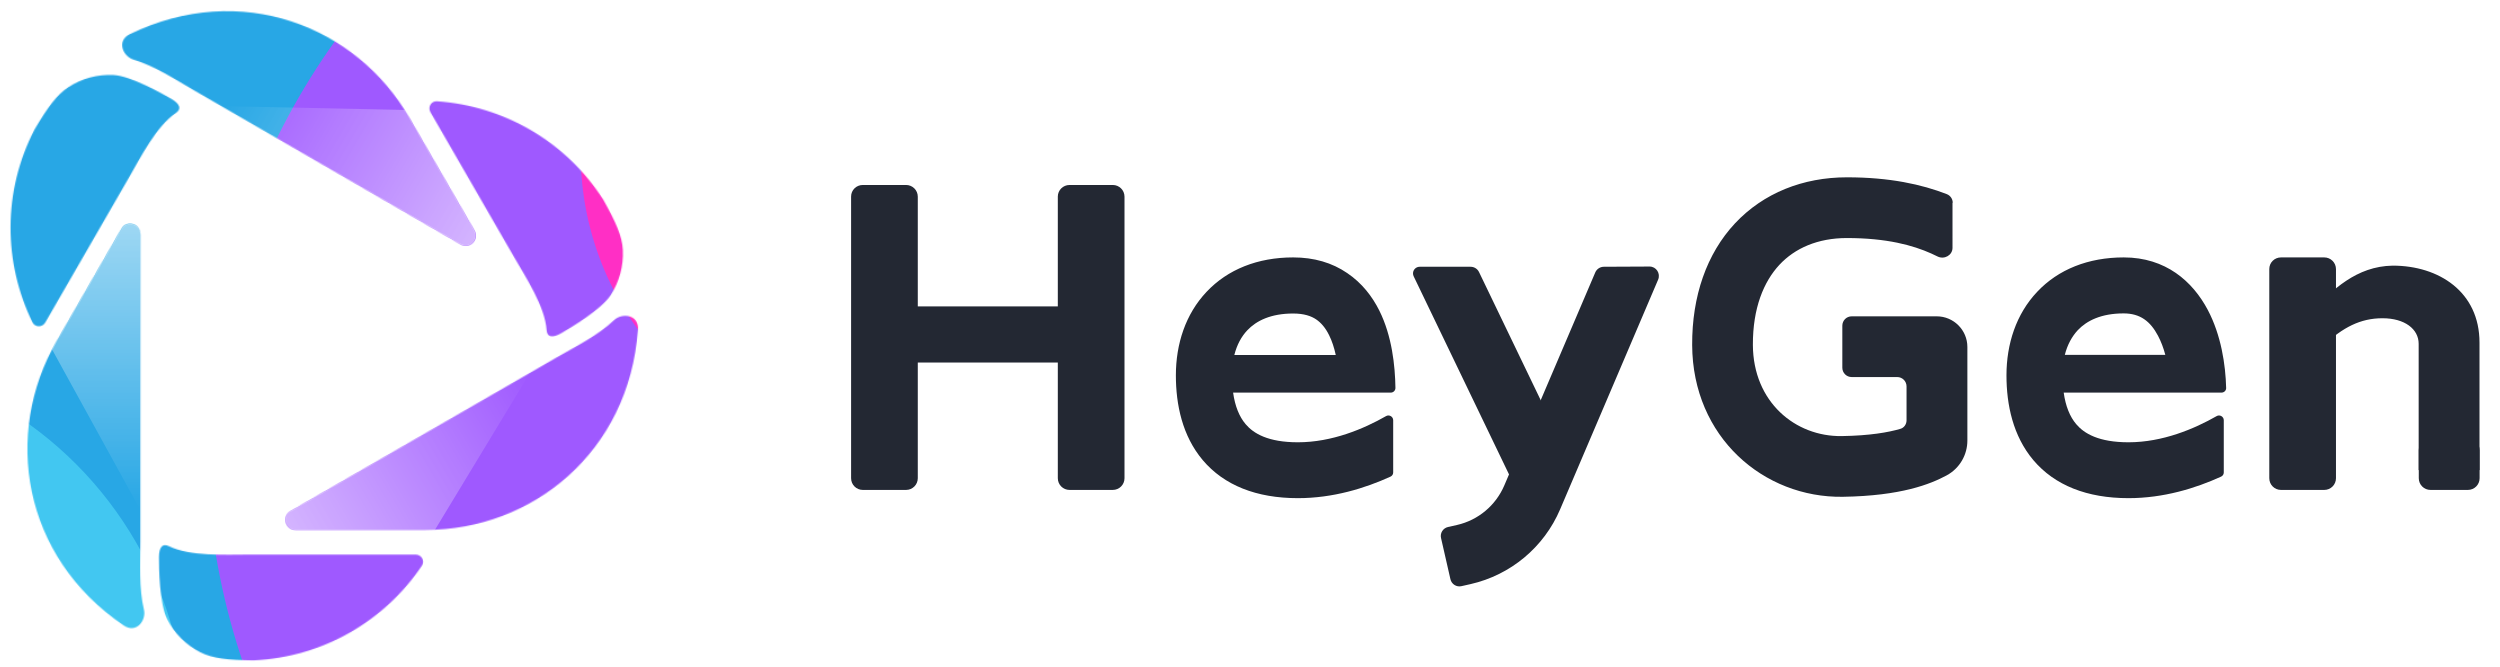 <?xml version="1.0" encoding="utf-8"?>
<!-- Generator: Adobe Illustrator 27.4.1, SVG Export Plug-In . SVG Version: 6.00 Build 0)  -->
<svg version="1.1" id="Layer_1" xmlns="http://www.w3.org/2000/svg" xmlns:xlink="http://www.w3.org/1999/xlink" x="0px" y="0px"
	 viewBox="0 0 2219.2 592.1" style="enable-background:new 0 0 2219.2 592.1;" xml:space="preserve">
<style type="text/css">
	.st0{fill:#D9D9D9;filter:url(#Adobe_OpacityMaskFilter);}
	.st1{mask:url(#prefix__a_00000120516600110393232510000009425825649248837802_);}
	.st2{fill:#28A7E5;}
	.st3{fill:#9F59FF;}
	.st4{fill:#FF2FC5;}
	.st5{fill:#42C7F1;}
	.st6{opacity:0.6;}
	.st7{fill:url(#SVGID_1_);}
	.st8{fill:url(#SVGID_00000025435648107516316290000010822446957041428910_);}
	.st9{fill:url(#SVGID_00000068636936990473506060000015863926368276594839_);}
	.st10{fill:#232833;}
	.st11{fill-rule:evenodd;clip-rule:evenodd;fill:#232833;}
</style>
<g>
	<defs>
		<filter id="Adobe_OpacityMaskFilter" filterUnits="userSpaceOnUse" x="-506.6" y="-218.9" width="1911.3" height="1221.5">
			<feColorMatrix  type="matrix" values="1 0 0 0 0  0 1 0 0 0  0 0 1 0 0  0 0 0 1 0"/>
		</filter>
	</defs>
	
		<mask maskUnits="userSpaceOnUse" x="-506.6" y="-218.9" width="1911.3" height="1221.5" id="prefix__a_00000120516600110393232510000009425825649248837802_">
		<path class="st0" d="M150.1,484.9c-5.8-2.9-9,0.8-9,9.8s0.3,41.2,7.3,54.9c6.4,12.7,16.7,22.9,29.4,29.4c11,5.6,24.6,6.9,47.2,7.2
			c62.3-2.8,116.8-35.4,149.5-84c2.9-4.3-0.3-9.9-5.5-9.9H220.4C199.8,492.3,168.8,494,150.1,484.9z M124.5,207.6
			c0-9.2-12.1-12.5-16.7-4.5C88.5,236.5,69.3,269.9,50,303.3c-47,81.4-30.8,190.5,59.8,251.9c11.2,7.6,20.2-4.5,18-13.9
			c-4.6-19.3-3.2-40.8-3.2-60.7V207.6z M485.2,292.9c0.4,6.5,5.2,7.4,13,2.9c7.8-4.5,35.5-20.9,43.9-33.8
			c7.7-11.9,11.5-26,10.8-40.1c-0.6-12.3-6.3-24.8-17.3-44.5C502,124.8,446.4,94,388,89.9c-5.2-0.4-8.5,5.2-5.9,9.7l74.3,128.7
			C466.8,246.3,483.8,272.2,485.2,292.9z M257.9,453.7c-7.9,4.6-4.7,16.7,4.4,16.7c24.1,0,62,0,115.7,0c94,0,180.4-68.6,188.3-177.7
			c1-13.5-14-15.2-21.1-8.6c-14.4,13.7-33.7,23.2-50.9,33.1L257.9,453.7z M156,100.4c5.4-3.6,3.8-8.2-4-12.7
			c-7.8-4.5-35.8-20.3-51.2-21.1c-14.2-0.7-28.2,3-40.1,10.8c-10.3,6.7-18.3,17.8-29.9,37.3C2,170,3.1,233.5,28.8,286.1
			c2.3,4.7,8.8,4.7,11.4,0.2l74.3-128.7C124.8,139.7,138.8,112,156,100.4L156,100.4z M408.9,216.9c7.9,4.6,16.9-4.3,12.3-12.2
			c-12.1-20.9-31-53.7-57.8-100.2c-47-81.4-149.6-121.9-248.1-74.2c-12.2,5.9-6.2,19.7,3.1,22.6c19.1,5.7,37,17.6,54.2,27.5
			L408.9,216.9L408.9,216.9z"/>
	</mask>
	<g class="st1">
		<path class="st2" d="M-33.7-18.6h645.5V618H-33.7V-18.6z"/>
		<g>
			<circle class="st3" cx="794" cy="391.9" r="610.7"/>
		</g>
		<g>
			<circle class="st4" cx="783.5" cy="135.3" r="268.1"/>
		</g>
		<g>
			<circle class="st5" cx="-170.4" cy="649.5" r="336.2"/>
		</g>
	</g>
	<g class="st6">
		
			<linearGradient id="SVGID_1_" gradientUnits="userSpaceOnUse" x1="85.343" y1="-1530.707" x2="85.343" y2="-1808.64" gradientTransform="matrix(1 0 0 -1 0 -1356.532)">
			<stop  offset="0" style="stop-color:#FFFFFF"/>
			<stop  offset="1" style="stop-color:#FFFFFF;stop-opacity:0"/>
		</linearGradient>
		<path class="st7" d="M124.6,452.7v-245c0-9.2-12.1-12.4-16.7-4.5L46.1,310L124.6,452.7z"/>
		
			<linearGradient id="SVGID_00000100370160873837668270000002448698903009039770_" gradientUnits="userSpaceOnUse" x1="248.863" y1="-1860.814" x2="489.56" y2="-1721.846" gradientTransform="matrix(1 0 0 -1 0 -1356.532)">
			<stop  offset="0" style="stop-color:#FFFFFF"/>
			<stop  offset="1" style="stop-color:#FFFFFF;stop-opacity:0"/>
		</linearGradient>
		<path style="fill:url(#SVGID_00000100370160873837668270000002448698903009039770_);" d="M470.4,331.1L258.2,453.6
			c-7.9,4.6-4.7,16.7,4.5,16.7h123.4L470.4,331.1L470.4,331.1z"/>
		
			<linearGradient id="SVGID_00000083081654833452344370000000874773328221553807_" gradientUnits="userSpaceOnUse" x1="457.31" y1="-1555.984" x2="216.613" y2="-1417.016" gradientTransform="matrix(1 0 0 -1 0 -1356.532)">
			<stop  offset="0" style="stop-color:#FFFFFF"/>
			<stop  offset="1" style="stop-color:#FFFFFF;stop-opacity:0"/>
		</linearGradient>
		<path style="fill:url(#SVGID_00000083081654833452344370000000874773328221553807_);" d="M196.5,94.2l212.2,122.5
			c7.9,4.6,16.8-4.3,12.2-12.2L359.3,97.6L196.5,94.2L196.5,94.2z"/>
	</g>
	<path class="st10" d="M765.9,164.2h38.4c5.7,0,10.4,4.6,10.4,10.4v249.9c0,5.7-4.6,10.4-10.4,10.4h-38.4c-5.7,0-10.4-4.6-10.4-10.4
		V174.5C755.5,168.8,760.1,164.2,765.9,164.2z"/>
	<path class="st10" d="M949.4,164.2h38.4c5.7,0,10.4,4.6,10.4,10.4v249.9c0,5.7-4.6,10.4-10.4,10.4h-38.4c-5.7,0-10.4-4.6-10.4-10.4
		V174.5C939,168.8,943.7,164.2,949.4,164.2z"/>
	<path class="st10" d="M984.7,282.4v29c0,5.7-4.6,10.4-10.4,10.4H772.1c-5.7,0-10.4-4.6-10.4-10.4v-29c0-5.7,4.6-10.4,10.4-10.4
		h202.2C980,272,984.7,276.7,984.7,282.4z"/>
	<path class="st11" d="M1254.3,242.7c0,0.9,0.2,1.8,0.6,2.6l86.1,178.9c2,4.1,6.9,5.9,11.1,3.9l33.6-16.2c4.1-2,5.9-6.9,3.9-11.1
		l-76.7-159.3c-1.4-2.9-4.3-4.7-7.5-4.7h-45.2C1257,236.8,1254.3,239.4,1254.3,242.7C1254.3,242.7,1254.3,242.7,1254.3,242.7
		L1254.3,242.7z"/>
	<path class="st11" d="M1423.7,236.8c-3.3,0-6.3,2-7.6,5L1335.3,431c-7.6,17.7-23.1,30.7-41.9,35l-8,1.8c-4.5,1-7.3,5.5-6.2,9.9
		c0,0,0,0,0,0l8.3,36.4c1,4.5,5.5,7.3,9.9,6.2l8-1.8c35.6-8.1,65.2-32.8,79.5-66.4l87-203.9c2.3-5.5-1.7-11.6-7.6-11.6L1423.7,236.8
		L1423.7,236.8z M1733.4,180c0-3.3-2-6.3-5.1-7.6c-22.3-8.7-50.8-15-88.8-15c-39,0-74.1,13.9-99.4,40.9c-25.1,26.9-38.2,64.5-38,108
		c0.4,82,63.7,135.7,133.7,134.7c51.8-0.8,77.7-11.2,92.2-19c11.8-6.4,18.4-18.5,18.4-30.9V308c0-15-12.2-27.2-27.2-27.2h-75.5
		c-4.6,0-8.3,3.7-8.3,8.3c0,0,0,0,0,0v37.3c0,4.6,3.7,8.3,8.3,8.3h40.4c4.6,0,8.3,3.7,8.3,8.3v30.1c0,3.5-2.2,6.7-5.6,7.6
		c-10.6,3.1-26.9,6-51.9,6.4c-41.2,0.6-78.7-30.2-78.9-81c-0.1-32.7,9.6-56,23.5-71c13.8-14.8,34.1-23.8,59.9-23.8
		c35.6,0,58.8,6.5,74.9,13.7c2,0.9,3.9,1.8,5.7,2.7c5.9,2.9,13.2-1.1,13.2-7.7V180L1733.4,180z"/>
	<path class="st10" d="M2024.8,228.5h38.4c5.7,0,10.4,4.6,10.4,10.4v185.6c0,5.7-4.6,10.4-10.4,10.4h-38.4
		c-5.7,0-10.4-4.6-10.4-10.4V238.8C2014.4,233.1,2019,228.5,2024.8,228.5z"/>
	<path class="st10" d="M2157.5,389.2h33.2c5.7,0,10.4,4.6,10.4,10.4v24.9c0,5.7-4.6,10.4-10.4,10.4h-33.2c-5.7,0-10.4-4.6-10.4-10.4
		v-24.9C2147.1,393.8,2151.8,389.2,2157.5,389.2z"/>
	<path class="st11" d="M2047.3,301.7c-1.2-1.2-1.8-2.8-1.8-4.4l4.1-16.3c0-2-15.6,13.4,2.6-5c18.2-18.4,39.4-39.7,71.8-40.2
		c41,0,77,23.3,77,68.3v113.1c0,0,0,0.1-0.1,0.1h-53.8c0,0-0.1,0-0.1-0.1v-112c0-13.1-12.4-22.7-32.1-22.7
		c-19.7,0-35.2,8.2-52.1,23.9c-2.5,2.3-6.4,2.4-8.9-0.1L2047.3,301.7z M1147.9,228.5c-31.4,0-58.1,10.6-76.9,30.6
		c-18.6,19.7-27.2,46.2-27.2,74.1c0,26,5.7,53.7,23.9,75.3c18.9,22.3,47.6,33.7,84.4,33.7c31.2,0,59.6-8.8,82.2-19.1
		c1.5-0.7,2.4-2.1,2.4-3.7v-46.4c0-3.2-3.6-5.3-6.4-3.6c-19.6,11.2-47.8,23.2-78.2,23.2c-26.4,0-39.4-7.8-46.4-16.1
		c-5.6-6.6-9.4-15.9-11.1-28h98.4l0.1,0h41.5c2.3,0,4.1-1.9,4.1-4.1c-0.3-20-3.1-46.2-14.3-68.7c-6.2-12.4-15.3-24.4-28.5-33.3
		C1182.5,233.2,1166.4,228.5,1147.9,228.5L1147.9,228.5z M1185.7,315c-1.4-6.4-3.3-12.3-5.9-17.5c-3.2-6.5-7.1-11-11.5-14
		c-4.3-2.9-10.6-5.2-20.4-5.2c-19.8,0-32.7,6.4-40.7,14.9c-5.2,5.5-9.2,12.8-11.5,21.9H1185.7z M1885.2,228.5
		c-31.4,0-58.1,10.6-76.9,30.6c-18.6,19.7-27.2,46.2-27.2,74.1c0,26,5.7,53.7,23.9,75.3c18.9,22.3,47.6,33.7,84.4,33.7
		c31.2,0,59.6-8.8,82.2-19.1c1.5-0.7,2.4-2.1,2.4-3.7v-46.4c0-3.2-3.6-5.3-6.4-3.6c-19.6,11.2-47.8,23.2-78.2,23.2
		c-26.4,0-39.4-7.8-46.4-16.1c-5.6-6.6-9.4-15.9-11.1-28h98.4l0.2,0h41.5c2.3,0,4.2-1.9,4.1-4.1c-0.5-20.8-4.5-47-16.3-69.3
		C1946.4,249.8,1922.5,228.5,1885.2,228.5L1885.2,228.5z M1922.1,315c-1.6-6.1-3.8-11.9-6.5-17c-6.8-12.8-15.8-19.8-30.5-19.8
		c-19.8,0-32.7,6.4-40.7,14.9c-5.1,5.5-9.2,12.8-11.5,21.9H1922.1L1922.1,315z"/>
</g>
</svg>
